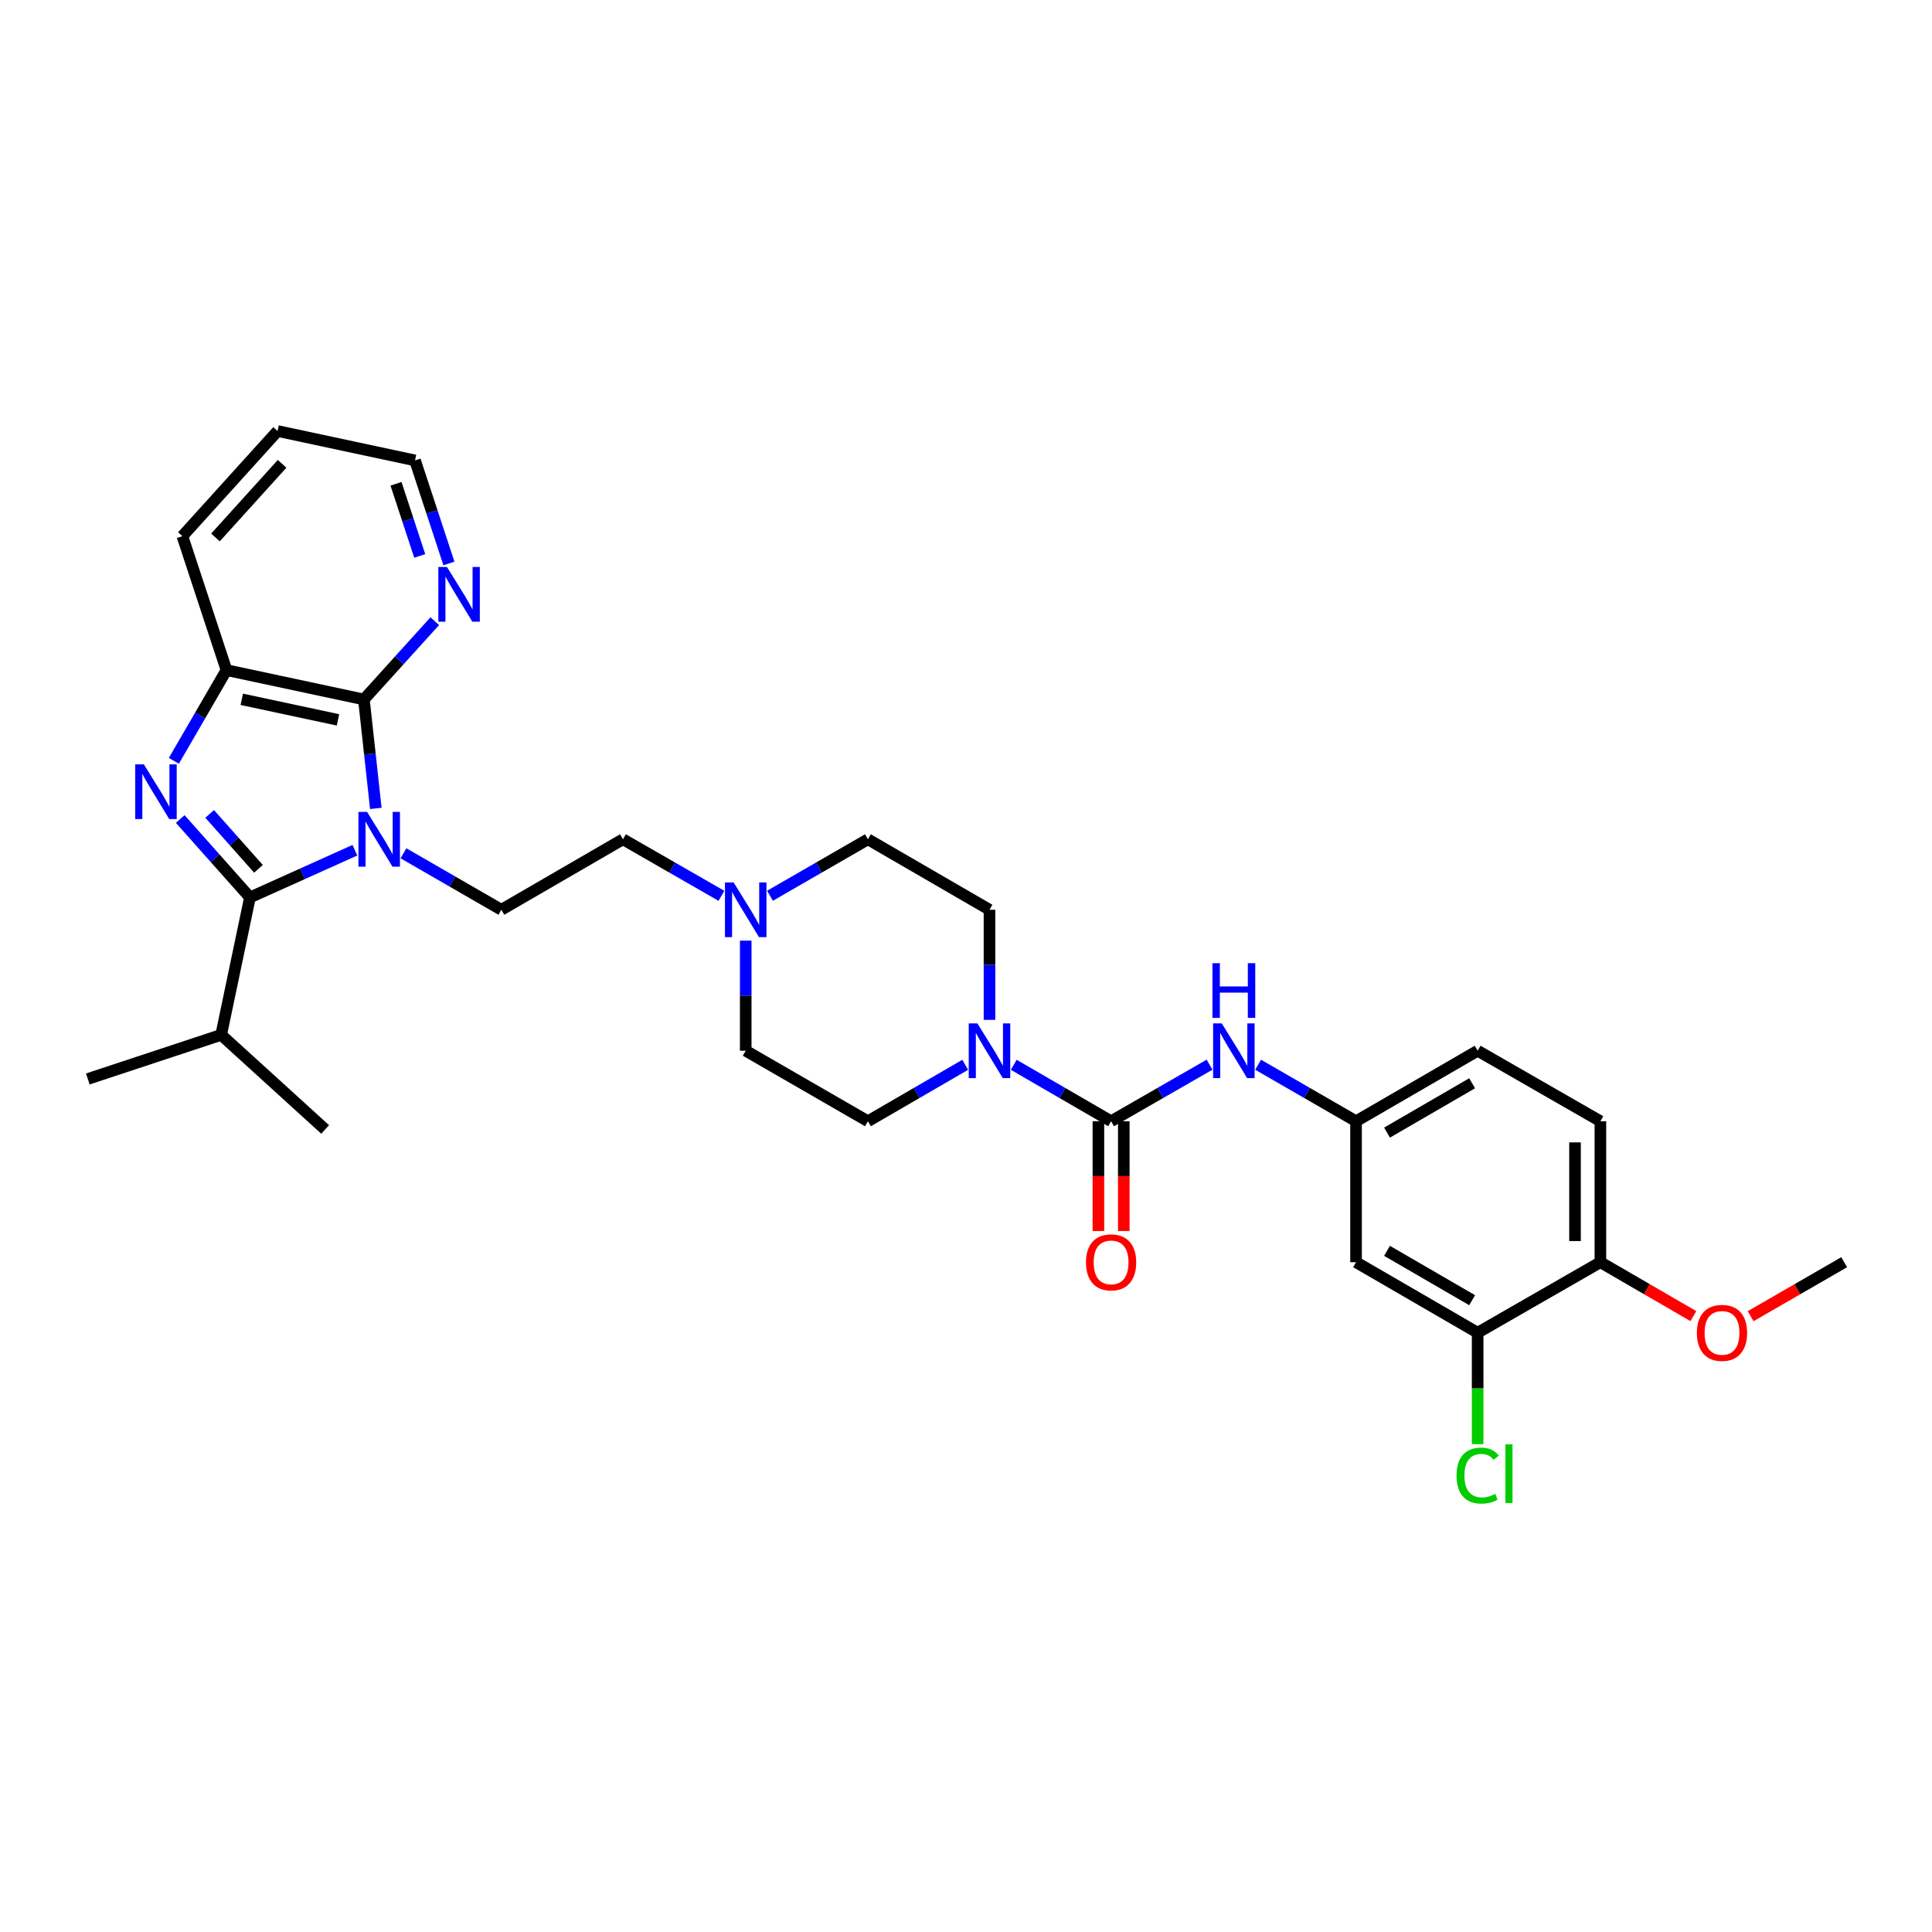 <?xml version='1.0' encoding='iso-8859-1'?>
<svg version='1.1' baseProfile='full'
              xmlns='http://www.w3.org/2000/svg'
                      xmlns:rdkit='http://www.rdkit.org/xml'
                      xmlns:xlink='http://www.w3.org/1999/xlink'
                  xml:space='preserve'
width='1000px' height='1000px' viewBox='0 0 1000 1000'>
<!-- END OF HEADER -->
<rect style='opacity:1.0;fill:#FFFFFF;stroke:none' width='1000' height='1000' x='0' y='0'> </rect>
<path class='bond-0' d='M 183.695,440.07 L 156.536,452.29' style='fill:none;fill-rule:evenodd;stroke:#0000FF;stroke-width:6px;stroke-linecap:butt;stroke-linejoin:miter;stroke-opacity:1' />
<path class='bond-0' d='M 156.536,452.29 L 129.377,464.51' style='fill:none;fill-rule:evenodd;stroke:#000000;stroke-width:6px;stroke-linecap:butt;stroke-linejoin:miter;stroke-opacity:1' />
<path class='bond-2' d='M 194.521,418.433 L 191.437,390.237' style='fill:none;fill-rule:evenodd;stroke:#0000FF;stroke-width:6px;stroke-linecap:butt;stroke-linejoin:miter;stroke-opacity:1' />
<path class='bond-2' d='M 191.437,390.237 L 188.353,362.041' style='fill:none;fill-rule:evenodd;stroke:#000000;stroke-width:6px;stroke-linecap:butt;stroke-linejoin:miter;stroke-opacity:1' />
<path class='bond-7' d='M 208.834,441.662 L 234.17,456.278' style='fill:none;fill-rule:evenodd;stroke:#0000FF;stroke-width:6px;stroke-linecap:butt;stroke-linejoin:miter;stroke-opacity:1' />
<path class='bond-7' d='M 234.17,456.278 L 259.506,470.894' style='fill:none;fill-rule:evenodd;stroke:#000000;stroke-width:6px;stroke-linecap:butt;stroke-linejoin:miter;stroke-opacity:1' />
<path class='bond-1' d='M 129.377,464.51 L 111.336,444.216' style='fill:none;fill-rule:evenodd;stroke:#000000;stroke-width:6px;stroke-linecap:butt;stroke-linejoin:miter;stroke-opacity:1' />
<path class='bond-1' d='M 111.336,444.216 L 93.296,423.921' style='fill:none;fill-rule:evenodd;stroke:#0000FF;stroke-width:6px;stroke-linecap:butt;stroke-linejoin:miter;stroke-opacity:1' />
<path class='bond-1' d='M 133.78,449.696 L 121.152,435.49' style='fill:none;fill-rule:evenodd;stroke:#000000;stroke-width:6px;stroke-linecap:butt;stroke-linejoin:miter;stroke-opacity:1' />
<path class='bond-1' d='M 121.152,435.49 L 108.523,421.284' style='fill:none;fill-rule:evenodd;stroke:#0000FF;stroke-width:6px;stroke-linecap:butt;stroke-linejoin:miter;stroke-opacity:1' />
<path class='bond-17' d='M 129.377,464.51 L 114.478,535.649' style='fill:none;fill-rule:evenodd;stroke:#000000;stroke-width:6px;stroke-linecap:butt;stroke-linejoin:miter;stroke-opacity:1' />
<path class='bond-31' d='M 89.991,393.801 L 103.606,370.322' style='fill:none;fill-rule:evenodd;stroke:#0000FF;stroke-width:6px;stroke-linecap:butt;stroke-linejoin:miter;stroke-opacity:1' />
<path class='bond-31' d='M 103.606,370.322 L 117.221,346.842' style='fill:none;fill-rule:evenodd;stroke:#000000;stroke-width:6px;stroke-linecap:butt;stroke-linejoin:miter;stroke-opacity:1' />
<path class='bond-4' d='M 188.353,362.041 L 117.221,346.842' style='fill:none;fill-rule:evenodd;stroke:#000000;stroke-width:6px;stroke-linecap:butt;stroke-linejoin:miter;stroke-opacity:1' />
<path class='bond-4' d='M 174.939,372.604 L 125.147,361.966' style='fill:none;fill-rule:evenodd;stroke:#000000;stroke-width:6px;stroke-linecap:butt;stroke-linejoin:miter;stroke-opacity:1' />
<path class='bond-9' d='M 188.353,362.041 L 206.698,341.778' style='fill:none;fill-rule:evenodd;stroke:#000000;stroke-width:6px;stroke-linecap:butt;stroke-linejoin:miter;stroke-opacity:1' />
<path class='bond-9' d='M 206.698,341.778 L 225.042,321.515' style='fill:none;fill-rule:evenodd;stroke:#0000FF;stroke-width:6px;stroke-linecap:butt;stroke-linejoin:miter;stroke-opacity:1' />
<path class='bond-3' d='M 575.101,580.353 L 549.908,565.746' style='fill:none;fill-rule:evenodd;stroke:#000000;stroke-width:6px;stroke-linecap:butt;stroke-linejoin:miter;stroke-opacity:1' />
<path class='bond-3' d='M 549.908,565.746 L 524.715,551.139' style='fill:none;fill-rule:evenodd;stroke:#0000FF;stroke-width:6px;stroke-linecap:butt;stroke-linejoin:miter;stroke-opacity:1' />
<path class='bond-6' d='M 575.101,580.353 L 600.583,565.716' style='fill:none;fill-rule:evenodd;stroke:#000000;stroke-width:6px;stroke-linecap:butt;stroke-linejoin:miter;stroke-opacity:1' />
<path class='bond-6' d='M 600.583,565.716 L 626.065,551.079' style='fill:none;fill-rule:evenodd;stroke:#0000FF;stroke-width:6px;stroke-linecap:butt;stroke-linejoin:miter;stroke-opacity:1' />
<path class='bond-13' d='M 568.534,580.353 L 568.534,608.763' style='fill:none;fill-rule:evenodd;stroke:#000000;stroke-width:6px;stroke-linecap:butt;stroke-linejoin:miter;stroke-opacity:1' />
<path class='bond-13' d='M 568.534,608.763 L 568.534,637.172' style='fill:none;fill-rule:evenodd;stroke:#FF0000;stroke-width:6px;stroke-linecap:butt;stroke-linejoin:miter;stroke-opacity:1' />
<path class='bond-13' d='M 581.668,580.353 L 581.668,608.763' style='fill:none;fill-rule:evenodd;stroke:#000000;stroke-width:6px;stroke-linecap:butt;stroke-linejoin:miter;stroke-opacity:1' />
<path class='bond-13' d='M 581.668,608.763 L 581.668,637.172' style='fill:none;fill-rule:evenodd;stroke:#FF0000;stroke-width:6px;stroke-linecap:butt;stroke-linejoin:miter;stroke-opacity:1' />
<path class='bond-25' d='M 117.221,346.842 L 94.406,277.527' style='fill:none;fill-rule:evenodd;stroke:#000000;stroke-width:6px;stroke-linecap:butt;stroke-linejoin:miter;stroke-opacity:1' />
<path class='bond-5' d='M 499.597,551.141 L 474.415,565.747' style='fill:none;fill-rule:evenodd;stroke:#0000FF;stroke-width:6px;stroke-linecap:butt;stroke-linejoin:miter;stroke-opacity:1' />
<path class='bond-5' d='M 474.415,565.747 L 449.232,580.353' style='fill:none;fill-rule:evenodd;stroke:#000000;stroke-width:6px;stroke-linecap:butt;stroke-linejoin:miter;stroke-opacity:1' />
<path class='bond-33' d='M 512.156,527.873 L 512.156,499.384' style='fill:none;fill-rule:evenodd;stroke:#0000FF;stroke-width:6px;stroke-linecap:butt;stroke-linejoin:miter;stroke-opacity:1' />
<path class='bond-33' d='M 512.156,499.384 L 512.156,470.894' style='fill:none;fill-rule:evenodd;stroke:#000000;stroke-width:6px;stroke-linecap:butt;stroke-linejoin:miter;stroke-opacity:1' />
<path class='bond-12' d='M 651.203,551.108 L 676.546,565.731' style='fill:none;fill-rule:evenodd;stroke:#0000FF;stroke-width:6px;stroke-linecap:butt;stroke-linejoin:miter;stroke-opacity:1' />
<path class='bond-12' d='M 676.546,565.731 L 701.889,580.353' style='fill:none;fill-rule:evenodd;stroke:#000000;stroke-width:6px;stroke-linecap:butt;stroke-linejoin:miter;stroke-opacity:1' />
<path class='bond-18' d='M 259.506,470.894 L 322.444,434.413' style='fill:none;fill-rule:evenodd;stroke:#000000;stroke-width:6px;stroke-linecap:butt;stroke-linejoin:miter;stroke-opacity:1' />
<path class='bond-8' d='M 373.409,463.676 L 347.927,449.044' style='fill:none;fill-rule:evenodd;stroke:#0000FF;stroke-width:6px;stroke-linecap:butt;stroke-linejoin:miter;stroke-opacity:1' />
<path class='bond-8' d='M 347.927,449.044 L 322.444,434.413' style='fill:none;fill-rule:evenodd;stroke:#000000;stroke-width:6px;stroke-linecap:butt;stroke-linejoin:miter;stroke-opacity:1' />
<path class='bond-20' d='M 398.546,463.647 L 423.889,449.03' style='fill:none;fill-rule:evenodd;stroke:#0000FF;stroke-width:6px;stroke-linecap:butt;stroke-linejoin:miter;stroke-opacity:1' />
<path class='bond-20' d='M 423.889,449.03 L 449.232,434.413' style='fill:none;fill-rule:evenodd;stroke:#000000;stroke-width:6px;stroke-linecap:butt;stroke-linejoin:miter;stroke-opacity:1' />
<path class='bond-21' d='M 385.981,486.878 L 385.981,515.368' style='fill:none;fill-rule:evenodd;stroke:#0000FF;stroke-width:6px;stroke-linecap:butt;stroke-linejoin:miter;stroke-opacity:1' />
<path class='bond-21' d='M 385.981,515.368 L 385.981,543.857' style='fill:none;fill-rule:evenodd;stroke:#000000;stroke-width:6px;stroke-linecap:butt;stroke-linejoin:miter;stroke-opacity:1' />
<path class='bond-26' d='M 232.359,291.64 L 223.588,264.975' style='fill:none;fill-rule:evenodd;stroke:#0000FF;stroke-width:6px;stroke-linecap:butt;stroke-linejoin:miter;stroke-opacity:1' />
<path class='bond-26' d='M 223.588,264.975 L 214.816,238.31' style='fill:none;fill-rule:evenodd;stroke:#000000;stroke-width:6px;stroke-linecap:butt;stroke-linejoin:miter;stroke-opacity:1' />
<path class='bond-26' d='M 217.252,287.745 L 211.112,269.079' style='fill:none;fill-rule:evenodd;stroke:#0000FF;stroke-width:6px;stroke-linecap:butt;stroke-linejoin:miter;stroke-opacity:1' />
<path class='bond-26' d='M 211.112,269.079 L 204.972,250.413' style='fill:none;fill-rule:evenodd;stroke:#000000;stroke-width:6px;stroke-linecap:butt;stroke-linejoin:miter;stroke-opacity:1' />
<path class='bond-10' d='M 764.827,689.813 L 701.889,653.317' style='fill:none;fill-rule:evenodd;stroke:#000000;stroke-width:6px;stroke-linecap:butt;stroke-linejoin:miter;stroke-opacity:1' />
<path class='bond-10' d='M 761.974,672.977 L 717.918,647.43' style='fill:none;fill-rule:evenodd;stroke:#000000;stroke-width:6px;stroke-linecap:butt;stroke-linejoin:miter;stroke-opacity:1' />
<path class='bond-22' d='M 764.827,689.813 L 764.827,718.652' style='fill:none;fill-rule:evenodd;stroke:#000000;stroke-width:6px;stroke-linecap:butt;stroke-linejoin:miter;stroke-opacity:1' />
<path class='bond-22' d='M 764.827,718.652 L 764.827,747.492' style='fill:none;fill-rule:evenodd;stroke:#00CC00;stroke-width:6px;stroke-linecap:butt;stroke-linejoin:miter;stroke-opacity:1' />
<path class='bond-34' d='M 764.827,689.813 L 828.363,653.317' style='fill:none;fill-rule:evenodd;stroke:#000000;stroke-width:6px;stroke-linecap:butt;stroke-linejoin:miter;stroke-opacity:1' />
<path class='bond-11' d='M 701.889,653.317 L 701.889,580.353' style='fill:none;fill-rule:evenodd;stroke:#000000;stroke-width:6px;stroke-linecap:butt;stroke-linejoin:miter;stroke-opacity:1' />
<path class='bond-23' d='M 701.889,580.353 L 764.827,543.857' style='fill:none;fill-rule:evenodd;stroke:#000000;stroke-width:6px;stroke-linecap:butt;stroke-linejoin:miter;stroke-opacity:1' />
<path class='bond-23' d='M 717.918,586.24 L 761.974,560.693' style='fill:none;fill-rule:evenodd;stroke:#000000;stroke-width:6px;stroke-linecap:butt;stroke-linejoin:miter;stroke-opacity:1' />
<path class='bond-14' d='M 828.363,653.317 L 828.363,580.353' style='fill:none;fill-rule:evenodd;stroke:#000000;stroke-width:6px;stroke-linecap:butt;stroke-linejoin:miter;stroke-opacity:1' />
<path class='bond-14' d='M 815.23,642.372 L 815.23,591.298' style='fill:none;fill-rule:evenodd;stroke:#000000;stroke-width:6px;stroke-linecap:butt;stroke-linejoin:miter;stroke-opacity:1' />
<path class='bond-24' d='M 828.363,653.317 L 852.423,667.268' style='fill:none;fill-rule:evenodd;stroke:#000000;stroke-width:6px;stroke-linecap:butt;stroke-linejoin:miter;stroke-opacity:1' />
<path class='bond-24' d='M 852.423,667.268 L 876.482,681.22' style='fill:none;fill-rule:evenodd;stroke:#FF0000;stroke-width:6px;stroke-linecap:butt;stroke-linejoin:miter;stroke-opacity:1' />
<path class='bond-15' d='M 512.156,470.894 L 449.232,434.413' style='fill:none;fill-rule:evenodd;stroke:#000000;stroke-width:6px;stroke-linecap:butt;stroke-linejoin:miter;stroke-opacity:1' />
<path class='bond-16' d='M 449.232,580.353 L 385.981,543.857' style='fill:none;fill-rule:evenodd;stroke:#000000;stroke-width:6px;stroke-linecap:butt;stroke-linejoin:miter;stroke-opacity:1' />
<path class='bond-27' d='M 114.478,535.649 L 45.455,558.465' style='fill:none;fill-rule:evenodd;stroke:#000000;stroke-width:6px;stroke-linecap:butt;stroke-linejoin:miter;stroke-opacity:1' />
<path class='bond-28' d='M 114.478,535.649 L 168.295,584.6' style='fill:none;fill-rule:evenodd;stroke:#000000;stroke-width:6px;stroke-linecap:butt;stroke-linejoin:miter;stroke-opacity:1' />
<path class='bond-19' d='M 828.363,580.353 L 764.827,543.857' style='fill:none;fill-rule:evenodd;stroke:#000000;stroke-width:6px;stroke-linecap:butt;stroke-linejoin:miter;stroke-opacity:1' />
<path class='bond-29' d='M 906.127,681.257 L 930.336,667.287' style='fill:none;fill-rule:evenodd;stroke:#FF0000;stroke-width:6px;stroke-linecap:butt;stroke-linejoin:miter;stroke-opacity:1' />
<path class='bond-29' d='M 930.336,667.287 L 954.545,653.317' style='fill:none;fill-rule:evenodd;stroke:#000000;stroke-width:6px;stroke-linecap:butt;stroke-linejoin:miter;stroke-opacity:1' />
<path class='bond-32' d='M 94.406,277.527 L 143.67,223.097' style='fill:none;fill-rule:evenodd;stroke:#000000;stroke-width:6px;stroke-linecap:butt;stroke-linejoin:miter;stroke-opacity:1' />
<path class='bond-32' d='M 111.532,278.176 L 146.018,240.075' style='fill:none;fill-rule:evenodd;stroke:#000000;stroke-width:6px;stroke-linecap:butt;stroke-linejoin:miter;stroke-opacity:1' />
<path class='bond-30' d='M 214.816,238.31 L 143.67,223.097' style='fill:none;fill-rule:evenodd;stroke:#000000;stroke-width:6px;stroke-linecap:butt;stroke-linejoin:miter;stroke-opacity:1' />
<path  class='atom-0' d='M 190.009 420.253
L 199.289 435.253
Q 200.209 436.733, 201.689 439.413
Q 203.169 442.093, 203.249 442.253
L 203.249 420.253
L 207.009 420.253
L 207.009 448.573
L 203.129 448.573
L 193.169 432.173
Q 192.009 430.253, 190.769 428.053
Q 189.569 425.853, 189.209 425.173
L 189.209 448.573
L 185.529 448.573
L 185.529 420.253
L 190.009 420.253
' fill='#0000FF'/>
<path  class='atom-2' d='M 74.465 395.62
L 83.745 410.62
Q 84.665 412.1, 86.145 414.78
Q 87.625 417.46, 87.705 417.62
L 87.705 395.62
L 91.465 395.62
L 91.465 423.94
L 87.585 423.94
L 77.625 407.54
Q 76.465 405.62, 75.225 403.42
Q 74.025 401.22, 73.665 400.54
L 73.665 423.94
L 69.985 423.94
L 69.985 395.62
L 74.465 395.62
' fill='#0000FF'/>
<path  class='atom-6' d='M 505.896 529.697
L 515.176 544.697
Q 516.096 546.177, 517.576 548.857
Q 519.056 551.537, 519.136 551.697
L 519.136 529.697
L 522.896 529.697
L 522.896 558.017
L 519.016 558.017
L 509.056 541.617
Q 507.896 539.697, 506.656 537.497
Q 505.456 535.297, 505.096 534.617
L 505.096 558.017
L 501.416 558.017
L 501.416 529.697
L 505.896 529.697
' fill='#0000FF'/>
<path  class='atom-7' d='M 632.377 529.697
L 641.657 544.697
Q 642.577 546.177, 644.057 548.857
Q 645.537 551.537, 645.617 551.697
L 645.617 529.697
L 649.377 529.697
L 649.377 558.017
L 645.497 558.017
L 635.537 541.617
Q 634.377 539.697, 633.137 537.497
Q 631.937 535.297, 631.577 534.617
L 631.577 558.017
L 627.897 558.017
L 627.897 529.697
L 632.377 529.697
' fill='#0000FF'/>
<path  class='atom-7' d='M 627.557 498.545
L 631.397 498.545
L 631.397 510.585
L 645.877 510.585
L 645.877 498.545
L 649.717 498.545
L 649.717 526.865
L 645.877 526.865
L 645.877 513.785
L 631.397 513.785
L 631.397 526.865
L 627.557 526.865
L 627.557 498.545
' fill='#0000FF'/>
<path  class='atom-9' d='M 379.721 456.734
L 389.001 471.734
Q 389.921 473.214, 391.401 475.894
Q 392.881 478.574, 392.961 478.734
L 392.961 456.734
L 396.721 456.734
L 396.721 485.054
L 392.841 485.054
L 382.881 468.654
Q 381.721 466.734, 380.481 464.534
Q 379.281 462.334, 378.921 461.654
L 378.921 485.054
L 375.241 485.054
L 375.241 456.734
L 379.721 456.734
' fill='#0000FF'/>
<path  class='atom-10' d='M 231.357 293.465
L 240.637 308.465
Q 241.557 309.945, 243.037 312.625
Q 244.517 315.305, 244.597 315.465
L 244.597 293.465
L 248.357 293.465
L 248.357 321.785
L 244.477 321.785
L 234.517 305.385
Q 233.357 303.465, 232.117 301.265
Q 230.917 299.065, 230.557 298.385
L 230.557 321.785
L 226.877 321.785
L 226.877 293.465
L 231.357 293.465
' fill='#0000FF'/>
<path  class='atom-14' d='M 562.101 653.397
Q 562.101 646.597, 565.461 642.797
Q 568.821 638.997, 575.101 638.997
Q 581.381 638.997, 584.741 642.797
Q 588.101 646.597, 588.101 653.397
Q 588.101 660.277, 584.701 664.197
Q 581.301 668.077, 575.101 668.077
Q 568.861 668.077, 565.461 664.197
Q 562.101 660.317, 562.101 653.397
M 575.101 664.877
Q 579.421 664.877, 581.741 661.997
Q 584.101 659.077, 584.101 653.397
Q 584.101 647.837, 581.741 645.037
Q 579.421 642.197, 575.101 642.197
Q 570.781 642.197, 568.421 644.997
Q 566.101 647.797, 566.101 653.397
Q 566.101 659.117, 568.421 661.997
Q 570.781 664.877, 575.101 664.877
' fill='#FF0000'/>
<path  class='atom-23' d='M 753.907 763.756
Q 753.907 756.716, 757.187 753.036
Q 760.507 749.316, 766.787 749.316
Q 772.627 749.316, 775.747 753.436
L 773.107 755.596
Q 770.827 752.596, 766.787 752.596
Q 762.507 752.596, 760.227 755.476
Q 757.987 758.316, 757.987 763.756
Q 757.987 769.356, 760.307 772.236
Q 762.667 775.116, 767.227 775.116
Q 770.347 775.116, 773.987 773.236
L 775.107 776.236
Q 773.627 777.196, 771.387 777.756
Q 769.147 778.316, 766.667 778.316
Q 760.507 778.316, 757.187 774.556
Q 753.907 770.796, 753.907 763.756
' fill='#00CC00'/>
<path  class='atom-23' d='M 779.187 747.596
L 782.867 747.596
L 782.867 777.956
L 779.187 777.956
L 779.187 747.596
' fill='#00CC00'/>
<path  class='atom-25' d='M 878.301 689.893
Q 878.301 683.093, 881.661 679.293
Q 885.021 675.493, 891.301 675.493
Q 897.581 675.493, 900.941 679.293
Q 904.301 683.093, 904.301 689.893
Q 904.301 696.773, 900.901 700.693
Q 897.501 704.573, 891.301 704.573
Q 885.061 704.573, 881.661 700.693
Q 878.301 696.813, 878.301 689.893
M 891.301 701.373
Q 895.621 701.373, 897.941 698.493
Q 900.301 695.573, 900.301 689.893
Q 900.301 684.333, 897.941 681.533
Q 895.621 678.693, 891.301 678.693
Q 886.981 678.693, 884.621 681.493
Q 882.301 684.293, 882.301 689.893
Q 882.301 695.613, 884.621 698.493
Q 886.981 701.373, 891.301 701.373
' fill='#FF0000'/>
</svg>
